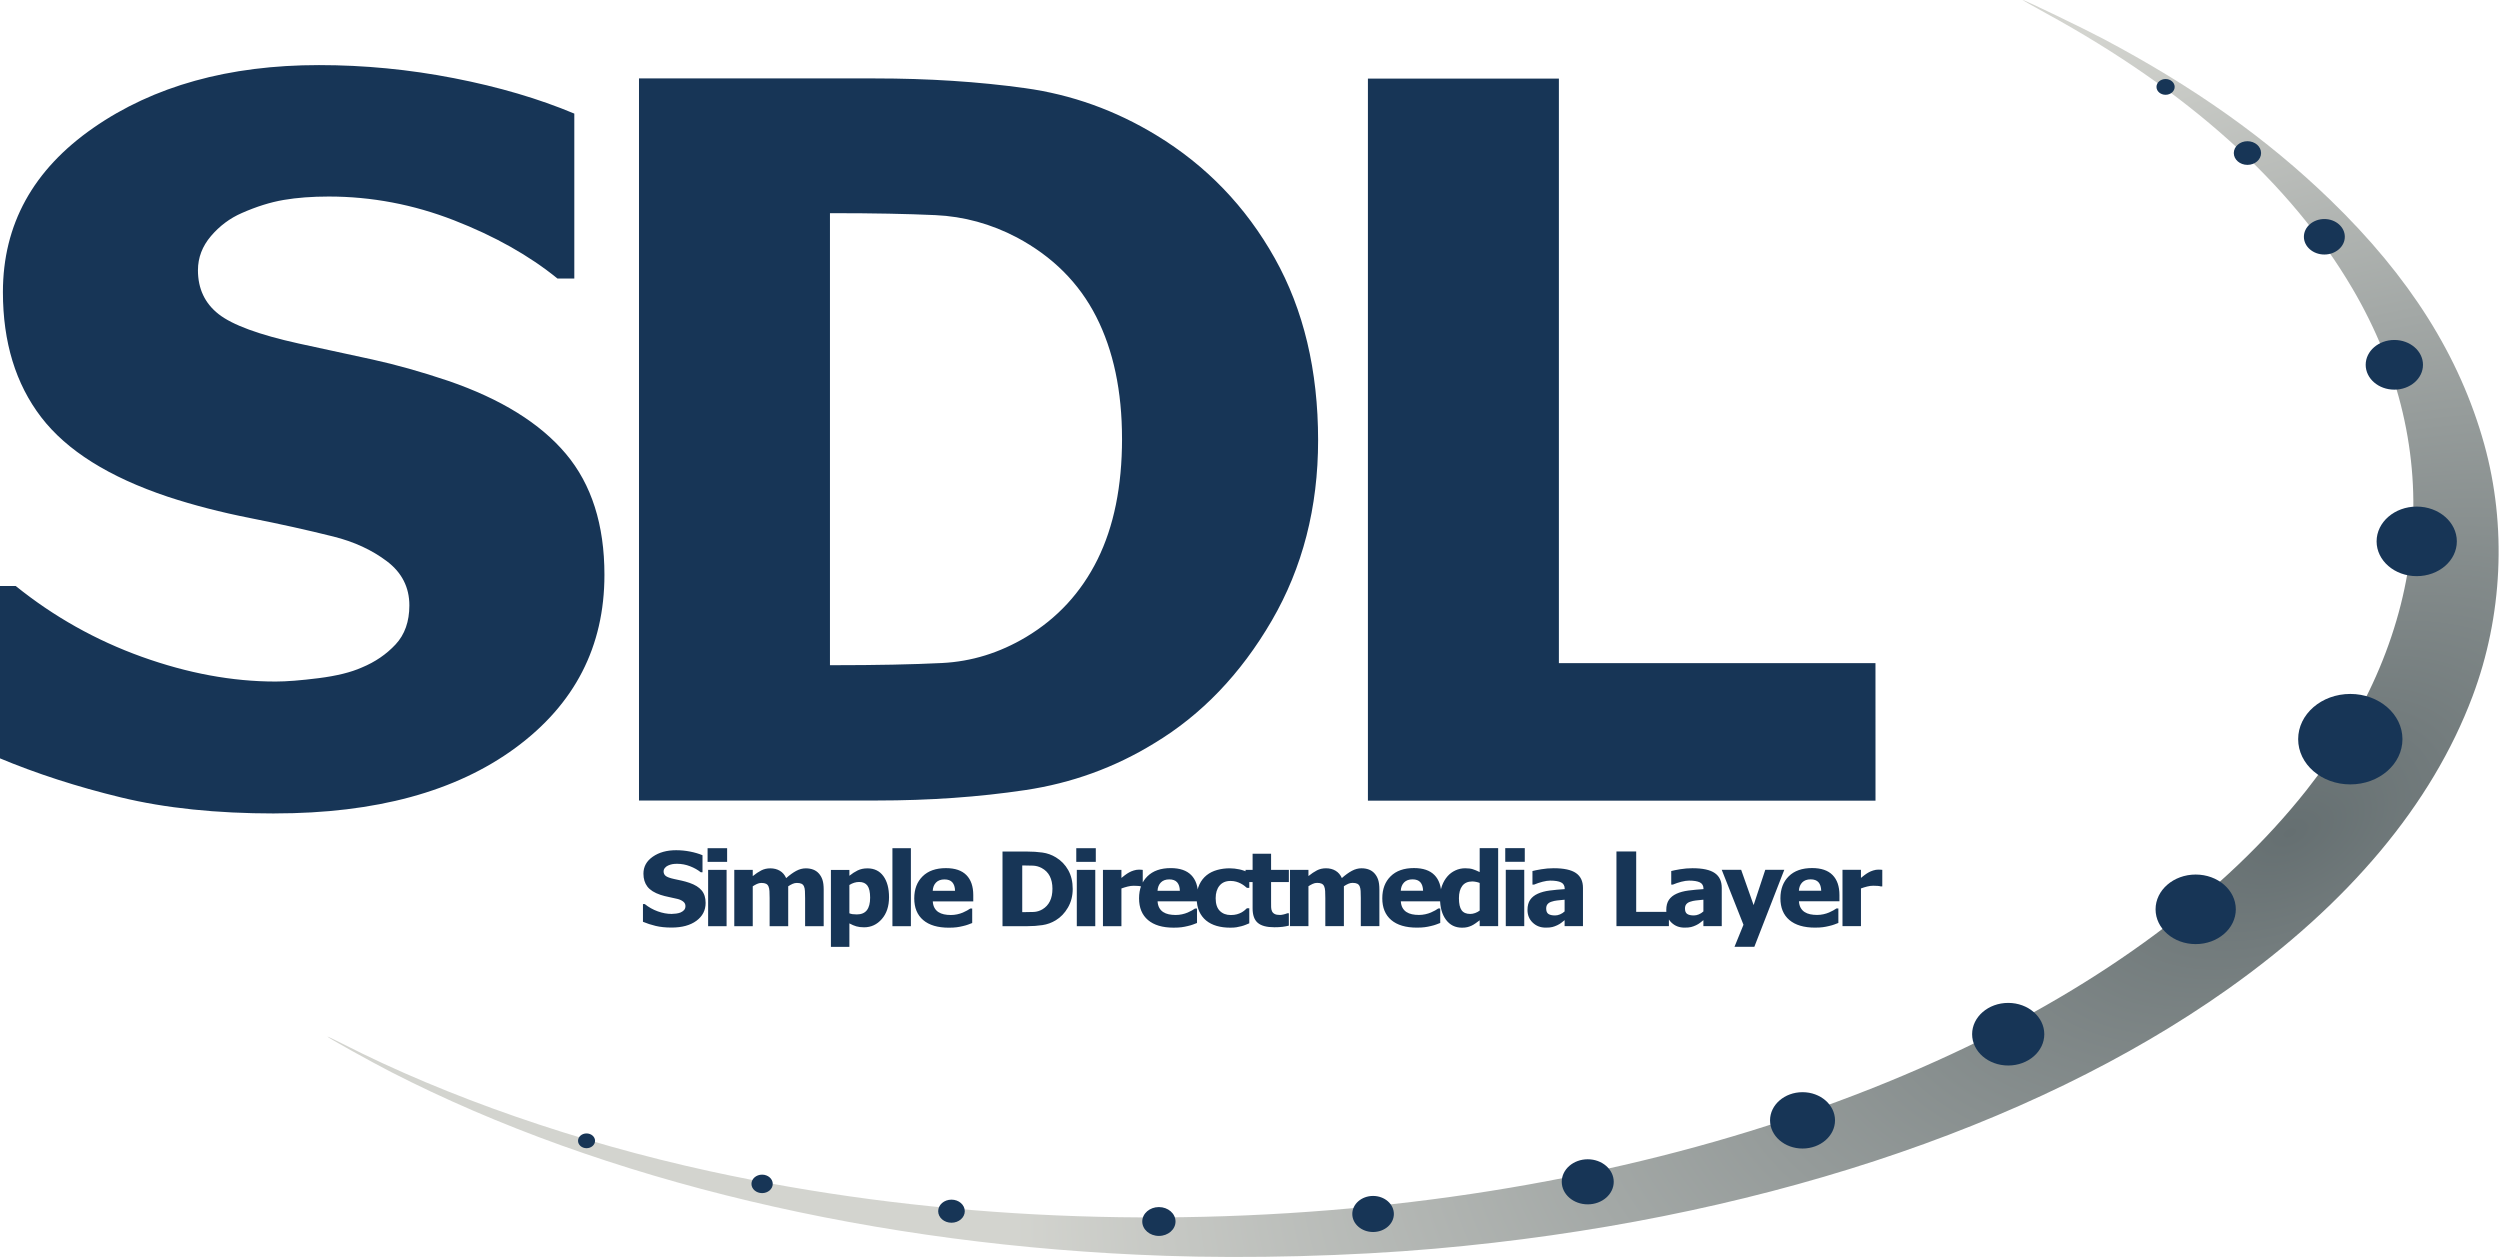 <?xml version="1.0" encoding="UTF-8"?>
<svg width="737.8" height="371" version="1.1" xmlns="http://www.w3.org/2000/svg" xmlns:cc="http://creativecommons.org/ns#" xmlns:dc="http://purl.org/dc/elements/1.1/" xmlns:rdf="http://www.w3.org/1999/02/22-rdf-syntax-ns#" xmlns:xlink="http://www.w3.org/1999/xlink">
 <defs>
  <radialGradient id="vlpa" cx="204.9" cy="-244" r="25.72" gradientTransform="matrix(-4.228 -8.251 14.01 -7.18 5688 455.1)" gradientUnits="userSpaceOnUse">
   <stop style="stop-color:#656f71" offset="0"/>
   <stop style="stop-color:#d3d4cf" offset="1"/>
  </radialGradient>
 </defs>
 <title>Simple DirectMedia Layer</title>
 <g transform="translate(-727.5 -270.6)">
  <path d="m1071 641.2c-84.77-2.903-165.4-22.08-228.1-54.23-5.904-3.03-18.79-10.2-18.79-10.46 0-0.087 2.045 0.877 4.545 2.153 30.69 15.67 69.26 29.06 108.2 37.56 61.76 13.49 129.4 17.08 195.7 10.37 62.56-6.33 121-21.69 170.9-44.92 44.86-20.88 80.78-47.6 104.7-77.83 36.74-46.5 41.65-100.4 13.53-148.2-18.21-30.98-48.6-58.27-90.32-81.1-3.995-2.187-7.129-3.976-6.966-3.976 0.547 0 18.2 8.51 23.72 11.44 26.95 14.28 48.38 29.48 67.08 47.58 23.49 22.74 38.24 46.16 45.46 72.16 6.672 24.05 5.427 50.72-3.474 74.37-11.97 31.82-36.47 61.1-72.3 86.45-58.2 41.17-141.5 68.44-233.9 76.54-25.07 2.199-54.51 2.97-79.99 2.097z" style="fill:url(#vlpa)"/>
  <path d="m1283 532.2h-0.452c-0.208-0.075-0.509-0.124-0.904-0.156-0.395-0.037-0.831-0.05-1.308-0.05-0.572 0-1.171 0.075-1.799 0.236-0.628 0.158-1.238 0.345-1.83 0.563v11.13h-5.452v-16.62h5.452v2.382c0.249-0.217 0.594-0.491 1.036-0.821 0.441-0.33 0.844-0.594 1.207-0.792 0.395-0.227 0.854-0.422 1.379-0.584 0.524-0.163 1.02-0.244 1.488-0.244 0.177 1.3e-4 0.374 5e-3 0.592 0.013 0.218 0.01 0.416 0.023 0.592 0.05zm-19.83 12.16c-3.302 0-5.834-0.75-7.594-2.249s-2.641-3.635-2.641-6.407c0-2.713 0.821-4.878 2.462-6.496 1.641-1.618 3.936-2.427 6.886-2.427 2.679 0 4.694 0.685 6.044 2.057 1.35 1.371 2.025 3.334 2.025 5.889v1.864h-11.95c0.05 0.77 0.223 1.413 0.514 1.931 0.291 0.518 0.675 0.929 1.153 1.235 0.467 0.305 1.013 0.526 1.636 0.659 0.623 0.133 1.303 0.199 2.04 0.199 0.634 0 1.257-0.062 1.869-0.199 0.613-0.133 1.173-0.308 1.682-0.526 0.447-0.188 0.859-0.39 1.238-0.607 0.379-0.217 0.688-0.41 0.927-0.577h0.577v4.276c-0.447 0.168-0.854 0.322-1.223 0.466-0.369 0.143-0.876 0.289-1.519 0.437-0.592 0.148-1.202 0.264-1.83 0.348-0.628 0.087-1.394 0.126-2.298 0.126zm1.807-10.89c-0.036-1.095-0.299-1.929-0.802-2.501-0.503-0.572-1.275-0.858-2.313-0.858-1.06 1.4e-4 -1.888 0.301-2.485 0.903-0.597 0.602-0.927 1.42-0.989 2.456zm-10.9-6.17-8.833 22.71h-5.857l2.648-6.496-6.418-16.22h5.733l3.676 10.42 3.443-10.42zm-23.87 12.28v-3.462c-0.924 0.087-1.672 0.166-2.243 0.229-0.572 0.062-1.132 0.189-1.683 0.378-0.478 0.158-0.849 0.397-1.113 0.717-0.265 0.321-0.397 0.747-0.397 1.28 0 0.78 0.221 1.314 0.662 1.605 0.441 0.292 1.094 0.436 1.955 0.436 0.478 0 0.965-0.1 1.464-0.31 0.498-0.207 0.95-0.498 1.355-0.873zm0 2.575c-0.374 0.296-0.709 0.562-1.005 0.8-0.297 0.236-0.694 0.473-1.192 0.71-0.488 0.227-0.963 0.4-1.426 0.518-0.462 0.124-1.108 0.178-1.94 0.178-1.547 0-2.832-0.493-3.856-1.48-1.022-0.986-1.534-2.229-1.534-3.729 0-1.233 0.259-2.229 0.778-2.989 0.519-0.76 1.267-1.361 2.243-1.805 0.986-0.453 2.165-0.77 3.536-0.947 1.371-0.178 2.846-0.316 4.424-0.415v-0.087c0-0.918-0.356-1.551-1.067-1.901-0.711-0.35-1.779-0.526-3.201-0.526-0.644 0-1.397 0.112-2.259 0.333-0.862 0.222-1.703 0.506-2.524 0.851h-0.467v-4.01c0.54-0.148 1.413-0.322 2.617-0.526 1.204-0.202 2.42-0.303 3.645-0.303 3.012 0 5.206 0.476 6.582 1.428 1.376 0.952 2.064 2.404 2.064 4.358v11.3h-5.421zm-10.18 1.761h-15.48v-22.03h5.826v17.83h9.658zm-30.78-4.336v-3.462c-0.924 0.087-1.672 0.166-2.243 0.229-0.572 0.062-1.132 0.189-1.682 0.378-0.478 0.158-0.849 0.397-1.114 0.717-0.265 0.321-0.397 0.747-0.397 1.28 0 0.78 0.221 1.314 0.662 1.605 0.441 0.292 1.094 0.436 1.955 0.436 0.478 0 0.967-0.1 1.464-0.31 0.498-0.207 0.95-0.498 1.355-0.873zm0 2.575c-0.374 0.296-0.709 0.562-1.005 0.8-0.297 0.236-0.694 0.473-1.192 0.71-0.488 0.227-0.963 0.4-1.425 0.518-0.462 0.124-1.108 0.178-1.94 0.178-1.547 0-2.832-0.493-3.855-1.48-1.023-0.986-1.534-2.229-1.534-3.729 0-1.233 0.259-2.229 0.778-2.989 0.519-0.76 1.267-1.361 2.243-1.805 0.986-0.453 2.165-0.77 3.536-0.947 1.371-0.178 2.846-0.316 4.424-0.415v-0.087c0-0.918-0.356-1.551-1.067-1.901-0.711-0.35-1.778-0.526-3.201-0.526-0.644 0-1.397 0.112-2.259 0.333-0.862 0.222-1.703 0.506-2.524 0.851h-0.467v-4.01c0.54-0.148 1.412-0.322 2.617-0.526 1.204-0.202 2.42-0.303 3.645-0.303 3.012 0 5.206 0.476 6.582 1.428 1.376 0.952 2.064 2.404 2.064 4.358v11.3h-5.421zm-11.91 1.761h-5.452v-16.62h5.452zm0.156-18.98h-5.764v-4.04h5.764zm-7.856 18.98h-5.452v-1.731c-0.354 0.276-0.756 0.572-1.207 0.888-0.452 0.315-0.849 0.553-1.192 0.71-0.436 0.198-0.867 0.345-1.293 0.445-0.426 0.1-0.935 0.148-1.527 0.148-1.994 0-3.573-0.785-4.736-2.353-1.163-1.568-1.745-3.665-1.745-6.289 0-1.45 0.198-2.708 0.592-3.773 0.395-1.065 0.94-1.993 1.636-2.782 0.634-0.72 1.402-1.29 2.306-1.709 0.903-0.42 1.859-0.629 2.866-0.629 0.914 0 1.664 0.087 2.251 0.274 0.587 0.183 1.27 0.466 2.049 0.851v-7.073h5.452zm-5.452-4.587v-8.153c-0.271-0.128-0.623-0.234-1.06-0.318-0.436-0.087-0.809-0.126-1.122-0.126-1.309 0-2.292 0.435-2.952 1.302-0.66 0.868-0.989 2.081-0.989 3.64 0 1.638 0.263 2.821 0.787 3.551 0.524 0.73 1.373 1.095 2.547 1.095 0.478 0 0.96-0.087 1.449-0.266 0.488-0.178 0.934-0.42 1.34-0.725zm-18.51 5.031c-3.303 0-5.834-0.75-7.594-2.249-1.76-1.499-2.64-3.635-2.64-6.407 0-2.713 0.821-4.878 2.461-6.496 1.641-1.618 3.936-2.427 6.886-2.427 2.679 0 4.694 0.685 6.044 2.057 1.35 1.371 2.025 3.334 2.025 5.889v1.864h-11.95c0.051 0.77 0.223 1.413 0.514 1.931 0.292 0.518 0.675 0.929 1.153 1.235 0.467 0.305 1.012 0.526 1.636 0.659 0.623 0.133 1.303 0.199 2.041 0.199 0.634 0 1.257-0.062 1.869-0.199 0.613-0.133 1.173-0.308 1.682-0.526 0.447-0.188 0.859-0.39 1.238-0.607 0.378-0.217 0.689-0.41 0.927-0.577h0.577v4.276c-0.447 0.168-0.854 0.322-1.223 0.466-0.369 0.143-0.876 0.289-1.519 0.437-0.592 0.148-1.202 0.264-1.83 0.348-0.628 0.087-1.394 0.126-2.298 0.126zm1.807-10.89c-0.037-1.095-0.299-1.929-0.802-2.501-0.503-0.572-1.275-0.858-2.313-0.858-1.059 1.4e-4 -1.888 0.301-2.485 0.903-0.597 0.602-0.927 1.42-0.989 2.456zm-18.38 10.45v-8.301c0-0.818-0.013-1.509-0.051-2.072-0.037-0.562-0.124-1.021-0.28-1.376-0.156-0.355-0.397-0.614-0.725-0.777-0.328-0.163-0.787-0.244-1.379-0.244-0.416 0-0.826 0.087-1.231 0.259-0.405 0.173-0.847 0.417-1.324 0.732v11.78h-5.484v-8.301c0-0.809-0.013-1.497-0.051-2.064-0.037-0.567-0.132-1.029-0.287-1.383-0.156-0.355-0.397-0.614-0.725-0.777-0.327-0.163-0.781-0.244-1.363-0.244-0.447 0-0.883 0.1-1.308 0.297-0.426 0.197-0.841 0.43-1.246 0.695v11.78h-5.452v-16.62h5.452v1.835c0.893-0.72 1.734-1.282 2.524-1.687 0.79-0.405 1.677-0.607 2.664-0.607 1.07 0 2.009 0.241 2.82 0.725 0.809 0.483 1.428 1.203 1.854 2.16 1.049-0.928 2.038-1.64 2.968-2.138 0.929-0.498 1.872-0.747 2.827-0.747 0.809 0 1.537 0.124 2.181 0.37 0.644 0.247 1.189 0.617 1.636 1.11 0.488 0.533 0.854 1.167 1.098 1.901 0.244 0.735 0.366 1.694 0.366 2.878v10.82zm-25.56 0.325c-2.222 0-3.84-0.433-4.852-1.302-1.013-0.868-1.519-2.289-1.519-4.261v-7.768h-2.088v-3.61h2.088v-4.75h5.452v4.75h5.25v3.61h-5.25v5.889c0 0.582 0 1.09 0.013 1.524 0.011 0.435 0.088 0.823 0.249 1.169 0.146 0.345 0.402 0.619 0.771 0.821 0.369 0.202 0.907 0.304 1.612 0.304 0.292 0 0.672-0.062 1.144-0.178 0.472-0.124 0.802-0.227 0.989-0.325h0.467v3.655c-0.592 0.148-1.22 0.264-1.885 0.348-0.665 0.087-1.48 0.126-2.446 0.126zm-13.01 0.124c-1.443 0-2.765-0.173-3.964-0.518-1.199-0.345-2.241-0.878-3.123-1.598-0.872-0.72-1.553-1.625-2.041-2.715-0.488-1.09-0.732-2.375-0.732-3.855 0-1.588 0.265-2.94 0.795-4.054 0.529-1.115 1.246-2.032 2.15-2.752 0.872-0.691 1.898-1.201 3.077-1.532 1.179-0.33 2.407-0.496 3.684-0.496 0.967 0 1.932 0.112 2.898 0.318 0.966 0.212 1.937 0.55 2.913 1.014v4.439h-0.701c-0.218-0.197-0.486-0.415-0.802-0.651-0.316-0.236-0.663-0.453-1.036-0.651-0.395-0.207-0.841-0.383-1.34-0.526-0.498-0.143-1.054-0.214-1.667-0.214-1.392 1.3e-4 -2.469 0.461-3.232 1.384-0.763 0.923-1.144 2.163-1.144 3.721 0 1.667 0.407 2.91 1.223 3.729 0.816 0.82 1.898 1.228 3.248 1.228 0.685 1e-4 1.288-0.075 1.807-0.222 0.519-0.148 0.967-0.325 1.34-0.533 0.364-0.207 0.675-0.422 0.935-0.644 0.259-0.222 0.483-0.422 0.67-0.599h0.701v4.439c-0.311 0.128-0.672 0.277-1.082 0.444-0.41 0.168-0.828 0.306-1.254 0.415-0.529 0.138-1.025 0.244-1.488 0.318-0.462 0.075-1.072 0.112-1.83 0.112zm-16.64 0c-3.303 0-5.834-0.75-7.594-2.249-1.76-1.499-2.64-3.635-2.64-6.407 0-2.713 0.821-4.878 2.461-6.496 1.641-1.618 3.936-2.427 6.885-2.427 2.68 0 4.694 0.685 6.044 2.057 1.35 1.371 2.025 3.334 2.025 5.889v1.864h-11.95c0.05 0.77 0.223 1.413 0.514 1.931 0.29 0.518 0.675 0.929 1.153 1.236 0.467 0.305 1.013 0.526 1.636 0.659 0.623 0.133 1.303 0.199 2.041 0.199 0.634 0 1.257-0.062 1.87-0.199 0.613-0.133 1.173-0.308 1.682-0.526 0.447-0.188 0.859-0.39 1.238-0.607 0.378-0.217 0.688-0.41 0.927-0.577h0.577v4.276c-0.446 0.168-0.854 0.323-1.223 0.466-0.369 0.143-0.875 0.289-1.519 0.437-0.592 0.148-1.202 0.264-1.83 0.348-0.628 0.087-1.394 0.126-2.298 0.126zm1.807-10.89c-0.023-1.095-0.299-1.929-0.802-2.501-0.504-0.572-1.275-0.858-2.314-0.858-1.059 1.5e-4 -1.888 0.301-2.485 0.903-0.597 0.602-0.927 1.42-0.989 2.456zm-10.95-1.273h-0.452c-0.208-0.075-0.509-0.124-0.903-0.156-0.395-0.037-0.831-0.05-1.309-0.05-0.572 0-1.171 0.075-1.799 0.236-0.629 0.158-1.238 0.345-1.83 0.563v11.13h-5.452v-16.62h5.452v2.382c0.249-0.217 0.594-0.491 1.036-0.821 0.441-0.33 0.843-0.594 1.207-0.792 0.395-0.227 0.854-0.422 1.378-0.584 0.524-0.163 1.02-0.244 1.488-0.244 0.177 1.5e-4 0.374 5e-3 0.592 0.013 0.218 0.01 0.416 0.023 0.592 0.05zm-14.01 11.72h-5.452v-16.62h5.452zm0.156-18.98h-5.764v-4.04h5.764zm-6.814 7.99c0 2.052-0.472 3.889-1.418 5.512-0.945 1.623-2.139 2.868-3.583 3.736-1.204 0.74-2.516 1.216-3.933 1.428-1.418 0.212-2.926 0.319-4.525 0.319h-7.259v-22.03h7.197c1.63 0 3.157 0.1 4.58 0.296 1.423 0.197 2.757 0.676 4.004 1.435 1.527 0.928 2.731 2.178 3.614 3.751 0.883 1.573 1.324 3.425 1.324 5.556zm-5.982-0.05c0-1.45-0.263-2.691-0.787-3.721-0.524-1.031-1.332-1.837-2.422-2.419-0.79-0.415-1.618-0.641-2.485-0.681-0.867-0.037-1.903-0.062-3.108-0.062h-0.112v13.79h0.112c1.308 0 2.412-0.023 3.31-0.062 0.898-0.05 1.752-0.309 2.563-0.792 0.955-0.572 1.682-1.361 2.181-2.367 0.498-1.006 0.747-2.234 0.747-3.684zm-30.55 11.49c-3.302 0-5.834-0.75-7.594-2.249-1.76-1.499-2.64-3.635-2.64-6.407 0-2.713 0.821-4.878 2.461-6.496 1.641-1.618 3.936-2.427 6.886-2.427 2.679 0 4.694 0.685 6.044 2.057 1.35 1.371 2.025 3.334 2.025 5.889v1.864h-11.95c0.05 0.77 0.223 1.413 0.514 1.931 0.29 0.518 0.675 0.929 1.153 1.235 0.467 0.305 1.013 0.526 1.636 0.659 0.623 0.133 1.303 0.199 2.041 0.199 0.634 0 1.257-0.062 1.869-0.199 0.613-0.133 1.173-0.308 1.682-0.526 0.447-0.188 0.859-0.39 1.238-0.607 0.379-0.217 0.689-0.41 0.927-0.577h0.577v4.276c-0.447 0.168-0.854 0.323-1.223 0.466-0.369 0.143-0.876 0.289-1.519 0.437-0.592 0.148-1.202 0.264-1.83 0.348-0.629 0.087-1.394 0.126-2.298 0.126zm1.807-10.89c-0.023-1.095-0.299-1.929-0.802-2.501-0.503-0.572-1.275-0.858-2.313-0.858-1.059 1.5e-4 -1.888 0.301-2.485 0.903-0.598 0.602-0.927 1.42-0.989 2.456zm-13.03 10.45h-5.452v-23.02h5.452zm-6.454-8.538c-9e-5 2.654-0.709 4.794-2.126 6.422-1.418 1.628-3.165 2.441-5.242 2.441-0.873 0-1.631-0.1-2.274-0.281-0.644-0.188-1.329-0.478-2.056-0.873v6.925h-5.452v-22.71h5.452v1.731c0.8-0.651 1.615-1.178 2.446-1.583 0.831-0.405 1.791-0.607 2.882-0.607 2.025 0 3.593 0.765 4.705 2.293 1.111 1.529 1.667 3.61 1.667 6.244zm-5.577 0.1c0-1.618-0.263-2.792-0.787-3.522-0.524-0.73-1.342-1.095-2.454-1.095-0.488 0-0.974 0.075-1.457 0.222-0.483 0.148-0.958 0.37-1.425 0.666v8.36c0.29 0.124 0.61 0.202 0.958 0.252 0.348 0.05 0.761 0.075 1.238 0.075 1.329 0 2.316-0.412 2.96-1.236 0.644-0.823 0.967-2.064 0.967-3.721zm-19.19 8.438v-8.301c0-0.818-0.013-1.509-0.05-2.072-0.023-0.562-0.124-1.021-0.28-1.376-0.156-0.355-0.397-0.614-0.725-0.777-0.327-0.163-0.787-0.244-1.379-0.244-0.416 0-0.826 0.087-1.23 0.259-0.405 0.173-0.847 0.417-1.324 0.732v11.78h-5.484v-8.301c0-0.81-0.013-1.497-0.05-2.064-0.037-0.567-0.132-1.029-0.288-1.383-0.156-0.355-0.397-0.614-0.725-0.777-0.327-0.163-0.781-0.244-1.363-0.244-0.446 0-0.883 0.1-1.308 0.296-0.426 0.197-0.842 0.43-1.246 0.695v11.78h-5.452v-16.62h5.452v1.835c0.893-0.72 1.734-1.282 2.524-1.687 0.79-0.405 1.677-0.607 2.664-0.607 1.07 0 2.01 0.242 2.82 0.725 0.811 0.483 1.428 1.203 1.854 2.16 1.049-0.928 2.038-1.64 2.968-2.138 0.929-0.498 1.872-0.747 2.827-0.747 0.809 0 1.537 0.124 2.181 0.37 0.644 0.247 1.189 0.617 1.636 1.11 0.488 0.533 0.854 1.167 1.098 1.901 0.244 0.735 0.366 1.694 0.366 2.878v10.82zm-23.17 0h-5.452v-16.62h5.452zm0.156-18.98h-5.764v-4.04h5.764zm-16.41 19.38c-1.776 0-3.336-0.163-4.681-0.488-1.345-0.325-2.594-0.73-3.747-1.213v-5.238h0.529c1.163 0.937 2.446 1.657 3.848 2.16 1.402 0.503 2.763 0.755 4.081 0.755 0.333 0 0.771-0.037 1.316-0.1 0.545-0.075 0.984-0.178 1.316-0.325 0.405-0.168 0.747-0.402 1.028-0.703 0.28-0.301 0.421-0.697 0.421-1.191 0-0.553-0.228-1.001-0.685-1.347-0.457-0.345-1.003-0.597-1.636-0.755-0.79-0.197-1.633-0.385-2.531-0.562-0.898-0.178-1.737-0.395-2.516-0.651-1.797-0.602-3.084-1.411-3.863-2.427-0.778-1.016-1.168-2.289-1.168-3.818 0-2.062 0.919-3.731 2.757-5.009 1.838-1.277 4.133-1.916 6.885-1.916 1.381 9e-5 2.755 0.133 4.12 0.4 1.366 0.266 2.589 0.626 3.669 1.08v5.031h-0.514c-0.862-0.7-1.913-1.292-3.155-1.776-1.24-0.483-2.516-0.725-3.824-0.725-0.509 0-0.967 0.037-1.371 0.1-0.405 0.075-0.831 0.202-1.277 0.4-0.364 0.158-0.677 0.392-0.943 0.702-0.265 0.31-0.397 0.659-0.397 1.044 0 0.562 0.21 1.009 0.631 1.339 0.421 0.33 1.233 0.629 2.438 0.895 0.778 0.168 1.529 0.33 2.251 0.488 0.722 0.158 1.493 0.375 2.313 0.651 1.61 0.553 2.807 1.295 3.591 2.227 0.785 0.933 1.176 2.163 1.176 3.692 0 2.19-0.905 3.951-2.718 5.282-1.812 1.332-4.261 1.998-7.345 1.998z" style="fill:#173556"/>
  <path d="m1281 506.9h-149.8v-213.1h56.36v172.5h93.43zm-164.5-106.4c-2e-4 19.85-4.571 37.62-13.71 53.32-9.143 15.7-20.7 27.74-34.66 36.14-11.65 7.157-24.34 11.76-38.05 13.81-13.71 2.052-28.31 3.077-43.78 3.077h-70.22v-213.1h69.62c15.77 2.6e-4 30.54 0.954 44.3 2.863 13.76 1.909 26.67 6.537 38.73 13.88 14.77 8.97 26.42 21.07 34.96 36.29 8.539 15.22 12.81 33.14 12.81 53.75zm-57.87-0.43c-1e-4 -14.03-2.537-26.03-7.61-36-5.074-9.972-12.88-17.77-23.43-23.4-7.635-4.008-15.65-6.202-24.04-6.584-8.389-0.381-18.41-0.573-30.06-0.573h-1.055v133.4h1.055c12.66 1.4e-4 23.33-0.214 32.02-0.644 8.69-0.43 16.95-2.982 24.79-7.658 9.243-5.534 16.28-13.17 21.1-22.9 4.822-9.733 7.233-21.61 7.234-35.64zm-250.1 110.6c-17.18 0-32.27-1.574-45.28-4.723-13.01-3.149-25.09-7.062-36.24-11.74v-50.67h5.124c11.25 9.065 23.66 16.03 37.22 20.9 13.56 4.867 26.72 7.3 39.48 7.3 3.215 0 7.459-0.334 12.73-1.001 5.274-0.668 9.519-1.718 12.73-3.149 3.918-1.622 7.233-3.889 9.946-6.799 2.712-2.91 4.069-6.751 4.069-11.52-1.4e-4 -5.344-2.21-9.686-6.631-13.03-4.421-3.34-9.695-5.773-15.82-7.3-7.635-1.908-15.8-3.722-24.49-5.439-8.69-1.718-16.8-3.817-24.34-6.298-17.38-5.821-29.84-13.65-37.37-23.47-7.535-9.829-11.3-22.14-11.3-36.93 0-19.94 8.891-36.09 26.67-48.45 17.78-12.36 39.98-18.54 66.61-18.54 13.36 2.4e-4 26.65 1.288 39.86 3.865 13.21 2.577 25.04 6.06 35.49 10.45v48.67h-4.973c-8.339-6.775-18.51-12.5-30.52-17.18-12.01-4.676-24.34-7.014-37-7.014-4.923 1e-4 -9.343 0.334-13.26 1.001-3.918 0.669-8.037 1.956-12.36 3.865-3.516 1.527-6.555 3.793-9.117 6.799-2.562 3.006-3.843 6.37-3.843 10.09-1.4e-4 5.439 2.034 9.757 6.103 12.95 4.069 3.197 11.93 6.083 23.58 8.66 7.535 1.622 14.79 3.197 21.78 4.723 6.982 1.527 14.44 3.626 22.38 6.298 15.57 5.344 27.15 12.52 34.74 21.54 7.585 9.018 11.38 20.92 11.38 35.71-1e-4 21.18-8.766 38.22-26.3 51.1-17.53 12.88-41.22 19.32-71.05 19.32z" style="fill:#173556"/>
  <path d="m900.6 605.1c-1.389 0-2.513 0.975-2.513 2.179 0 1.203 1.125 2.179 2.513 2.179 1.387 0 2.513-0.977 2.513-2.179 0-1.203-1.126-2.179-2.513-2.179zm107.7 19.54c-2.169 0-3.927 1.524-3.927 3.407 0 1.881 1.758 3.405 3.927 3.405s3.927-1.524 3.927-3.405c0-1.883-1.758-3.407-3.927-3.407zm-55.89-7.379c-1.736 0-3.143 1.221-3.143 2.726 0 1.506 1.407 2.725 3.143 2.725 1.736 0 3.141-1.219 3.141-2.725 0-1.505-1.406-2.726-3.141-2.726zm117.1 9.57c-2.712 0-4.909 1.905-4.909 4.257 0 2.352 2.198 4.257 4.909 4.257 2.71 0 4.909-1.905 4.909-4.257 0-2.352-2.199-4.257-4.909-4.257zm63.21-3.286c-3.387 0-6.134 2.382-6.134 5.321 0 2.94 2.747 5.323 6.134 5.323 3.389 0 6.138-2.383 6.138-5.323 0-2.938-2.749-5.321-6.138-5.321zm63.35-10.82c-4.237 0-7.67 2.98-7.67 6.652 0 3.674 3.433 6.653 7.67 6.653 4.237 0 7.672-2.979 7.672-6.653 0-3.673-3.434-6.652-7.672-6.652zm63.39-19.8c-5.295 0-9.587 3.722-9.587 8.314 0 4.592 4.292 8.316 9.587 8.316 5.295 0 9.589-3.724 9.589-8.316 0-4.592-4.294-8.314-9.589-8.314zm60.7-26.35c-5.883 0-10.65 4.137-10.65 9.24 0 5.103 4.769 9.239 10.65 9.239 5.883 0 10.65-4.136 10.65-9.239 0-5.103-4.769-9.24-10.65-9.24zm55.33-37.88c-6.537 0-11.84 4.595-11.84 10.26 0 5.669 5.3 10.27 11.84 10.27 6.539 0 11.84-4.597 11.84-10.27 0-5.669-5.298-10.26-11.84-10.26zm45.63-53.3c-8.499 0-15.39 5.976-15.39 13.35 0 7.37 6.889 13.35 15.39 13.35s15.39-5.975 15.39-13.35c0-7.369-6.889-13.35-15.39-13.35zm19.6-55.29c-6.537 0-11.84 4.595-11.84 10.27 0 5.669 5.298 10.26 11.84 10.26s11.84-4.595 11.84-10.26c0-5.67-5.298-10.27-11.84-10.27zm-6.608-34.51c4.671 0 8.457-3.281 8.457-7.332 0-4.049-3.785-7.332-8.457-7.332-4.668 0-8.453 3.283-8.453 7.332 0 4.051 3.785 7.332 8.453 7.332zm-20.65-39.88c3.337 0 6.038-2.346 6.038-5.238 0-2.892-2.702-5.236-6.038-5.236-3.335 0-6.04 2.344-6.04 5.236 0 2.892 2.705 5.238 6.04 5.238zm-22.7-33.44c-2.223 0-4.024 1.564-4.024 3.493 0 1.927 1.802 3.491 4.024 3.491 2.224 0 4.028-1.564 4.028-3.491 0-1.929-1.803-3.493-4.028-3.493zm-24.16-13.7c1.483 0 2.685-1.042 2.685-2.328 0-1.285-1.202-2.328-2.685-2.328-1.483 0-2.683 1.042-2.683 2.328 0 1.285 1.2 2.328 2.683 2.328" style="fill-rule:evenodd;fill:#173556"/>
 </g>
</svg>
